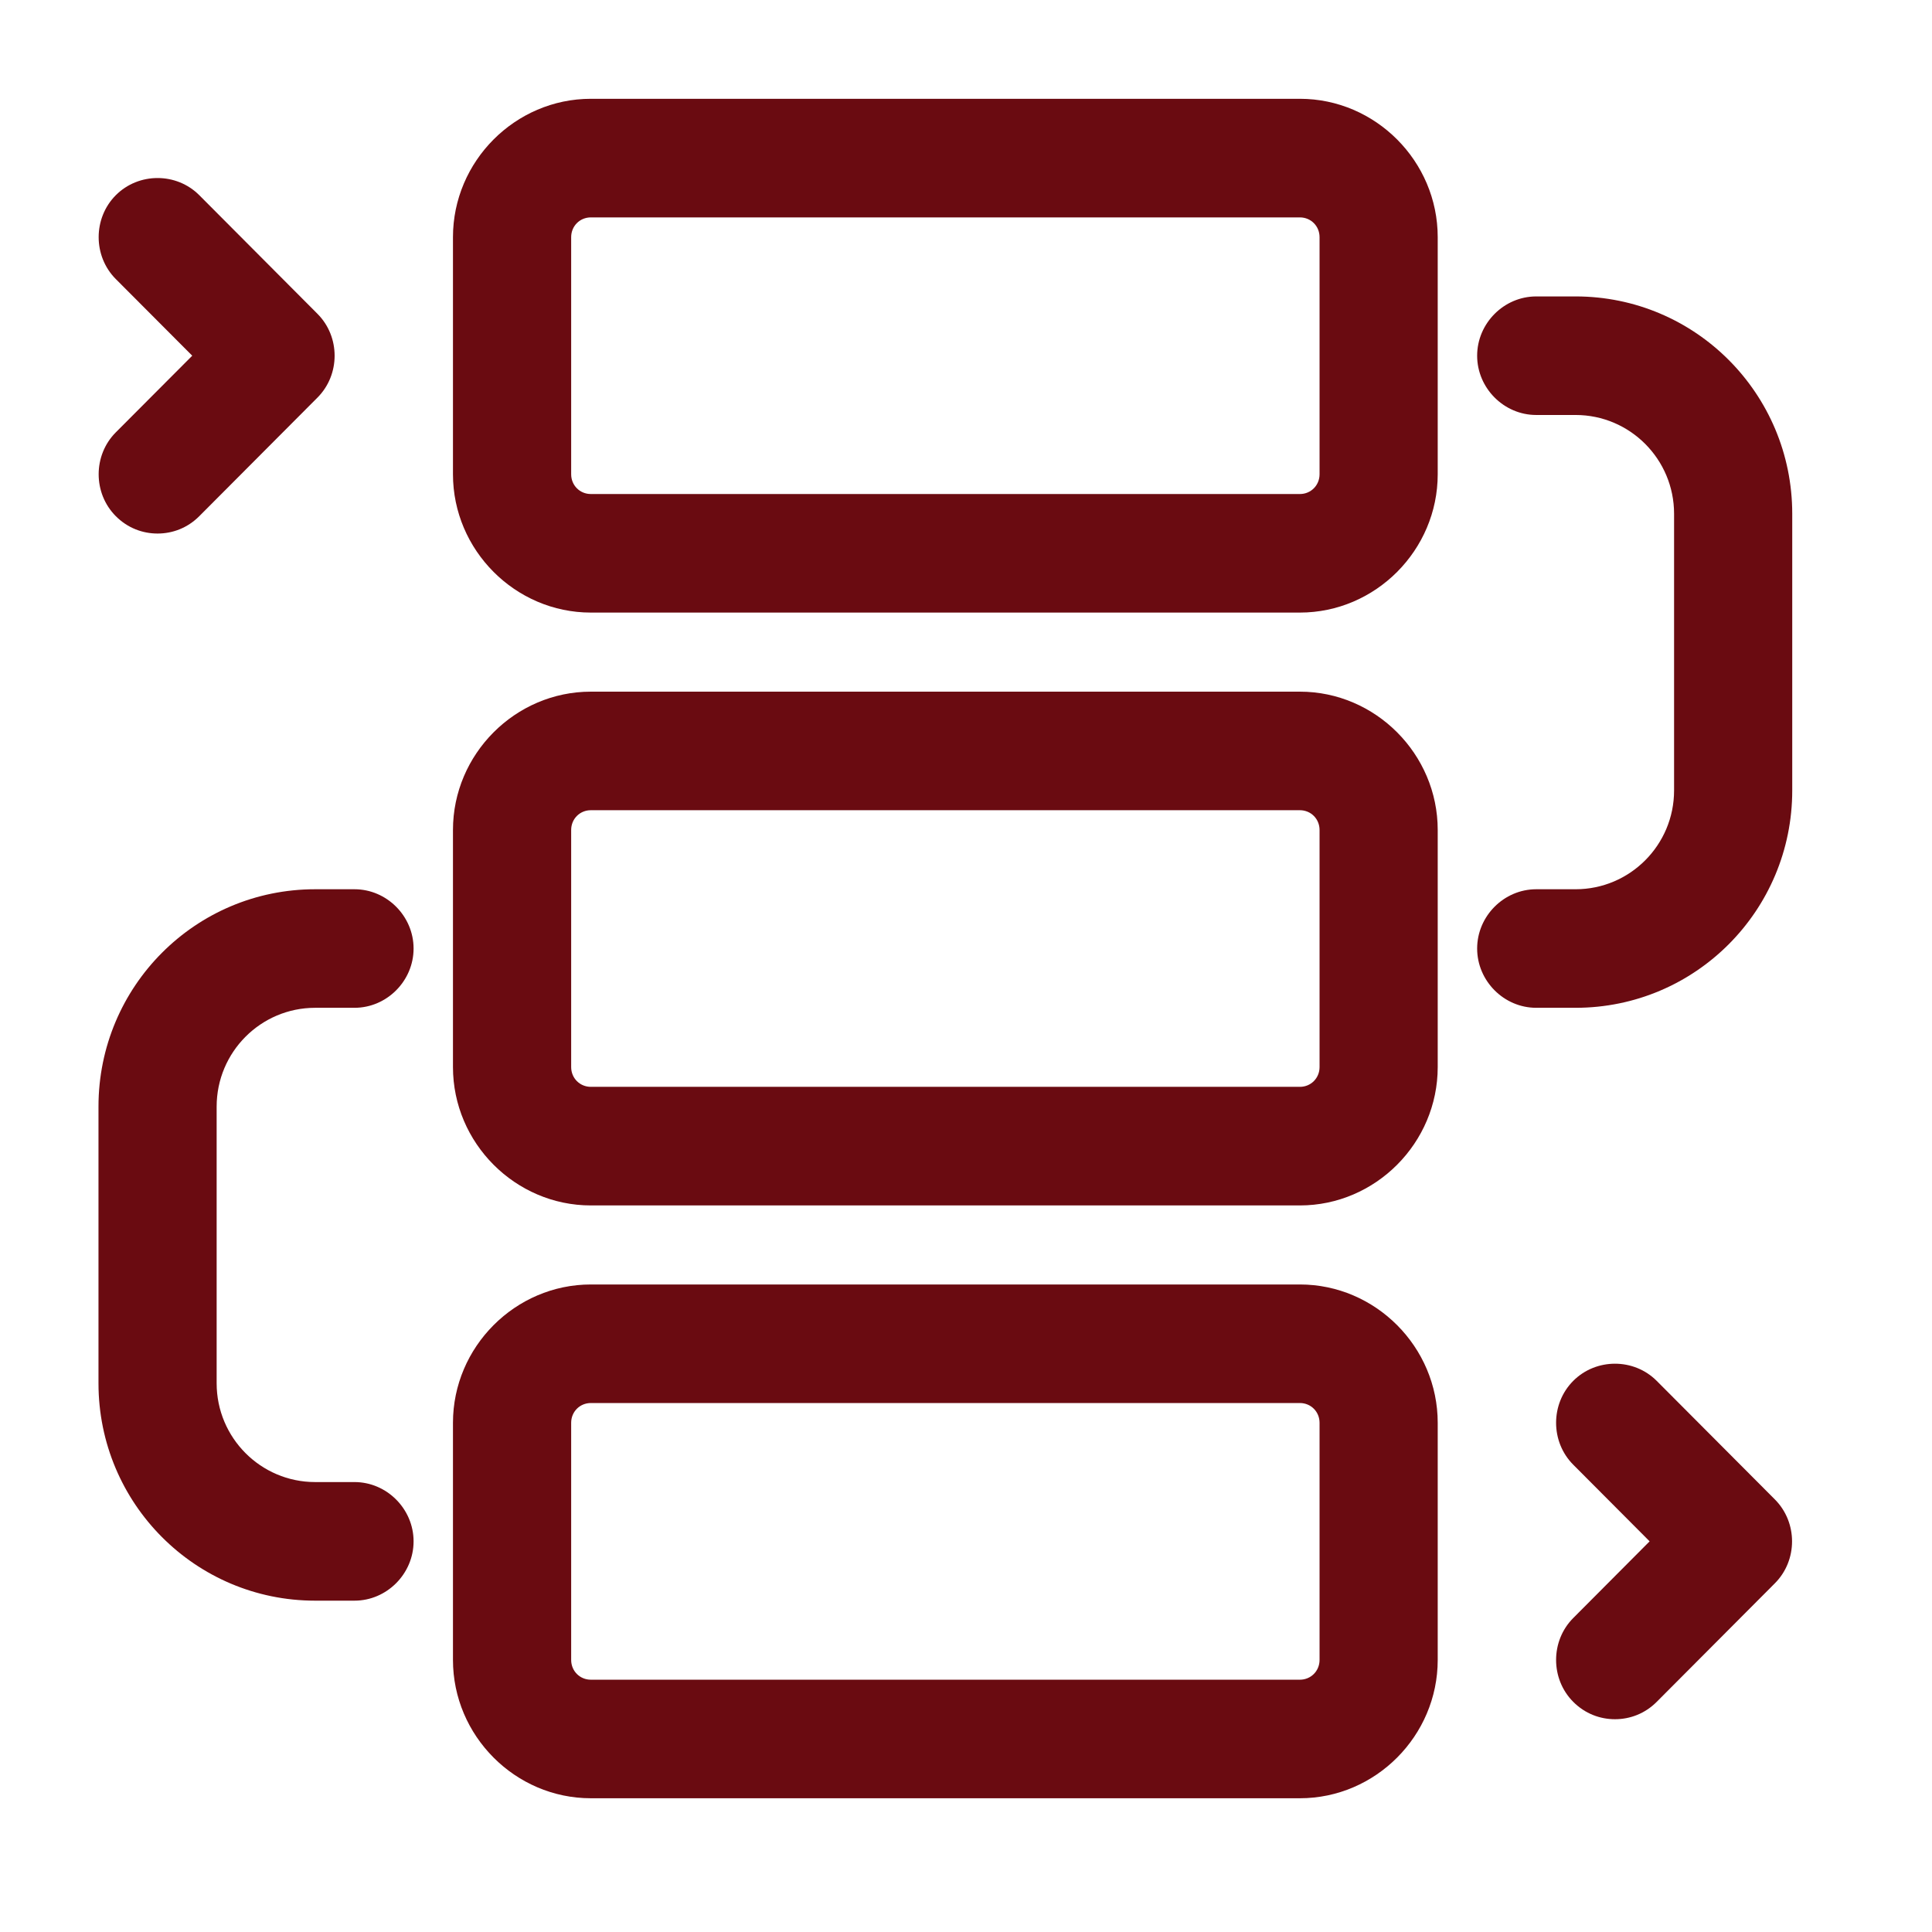 <?xml version="1.0" encoding="UTF-8"?>
<svg xmlns="http://www.w3.org/2000/svg" width="44" height="44" viewBox="0 0 44 44" fill="none">
  <path d="M29.604 27.453H13.456C11.734 27.453 10.316 26.03 10.316 24.302V18.902C10.316 17.174 11.734 15.752 13.456 15.752H29.604C31.326 15.752 32.743 17.174 32.743 18.902V24.302C32.743 26.03 31.326 27.453 29.604 27.453ZM13.456 18.452C13.205 18.452 13.008 18.65 13.008 18.902V24.302C13.008 24.554 13.205 24.752 13.456 24.752H29.604C29.855 24.752 30.052 24.554 30.052 24.302V18.902C30.052 18.65 29.855 18.452 29.604 18.452H13.456Z" fill="#6A0B11"></path>
  <path d="M29.604 13.951H13.456C11.734 13.951 10.316 12.529 10.316 10.801V5.401C10.316 3.672 11.734 2.25 13.456 2.25H29.604C31.326 2.25 32.743 3.672 32.743 5.401V10.801C32.743 12.529 31.326 13.951 29.604 13.951ZM13.456 4.951C13.205 4.951 13.008 5.149 13.008 5.401V10.801C13.008 11.053 13.205 11.251 13.456 11.251H29.604C29.855 11.251 30.052 11.053 30.052 10.801V5.401C30.052 5.149 29.855 4.951 29.604 4.951H13.456Z" fill="#6A0B11"></path>
  <path d="M29.604 40.954H13.456C11.734 40.954 10.316 39.532 10.316 37.804V32.403C10.316 30.675 11.734 29.253 13.456 29.253H29.604C31.326 29.253 32.743 30.675 32.743 32.403V37.804C32.743 39.532 31.326 40.954 29.604 40.954ZM13.456 31.953C13.205 31.953 13.008 32.151 13.008 32.403V37.804C13.008 38.056 13.205 38.254 13.456 38.254H29.604C29.855 38.254 30.052 38.056 30.052 37.804V32.403C30.052 32.151 29.855 31.953 29.604 31.953H13.456Z" fill="#6A0B11"></path>
  <path d="M3.588 12.151C3.247 12.151 2.906 12.025 2.637 11.755C2.117 11.233 2.117 10.369 2.637 9.847L4.378 8.101L2.637 6.355C2.117 5.833 2.117 4.969 2.637 4.446C3.158 3.924 4.019 3.924 4.539 4.446L7.23 7.147C7.751 7.669 7.751 8.533 7.23 9.055L4.539 11.755C4.27 12.025 3.929 12.151 3.588 12.151Z" fill="#6A0B11"></path>
  <path d="M36.78 39.154C36.439 39.154 36.098 39.028 35.829 38.758C35.309 38.236 35.309 37.372 35.829 36.85L37.569 35.103L35.829 33.357C35.309 32.835 35.309 31.971 35.829 31.449C36.349 30.927 37.211 30.927 37.731 31.449L40.422 34.149C40.943 34.672 40.943 35.536 40.422 36.058L37.731 38.758C37.462 39.028 37.121 39.154 36.78 39.154Z" fill="#6A0B11"></path>
  <path d="M35.883 22.952H34.986C34.251 22.952 33.641 22.34 33.641 21.602C33.641 20.864 34.251 20.252 34.986 20.252H35.883C37.121 20.252 38.126 19.244 38.126 18.002V11.701C38.126 10.459 37.121 9.451 35.883 9.451H34.986C34.251 9.451 33.641 8.839 33.641 8.101C33.641 7.363 34.251 6.751 34.986 6.751H35.883C38.61 6.751 40.817 8.965 40.817 11.701V18.002C40.817 20.738 38.61 22.952 35.883 22.952Z" fill="#6A0B11"></path>
  <path d="M8.074 36.454H7.177C4.449 36.454 2.243 34.239 2.243 31.503V25.202C2.243 22.466 4.449 20.252 7.177 20.252H8.074C8.809 20.252 9.419 20.864 9.419 21.602C9.419 22.34 8.809 22.952 8.074 22.952H7.177C5.939 22.952 4.934 23.96 4.934 25.202V31.503C4.934 32.745 5.939 33.753 7.177 33.753H8.074C8.809 33.753 9.419 34.365 9.419 35.103C9.419 35.842 8.809 36.454 8.074 36.454Z" fill="#6A0B11"></path>
</svg>
